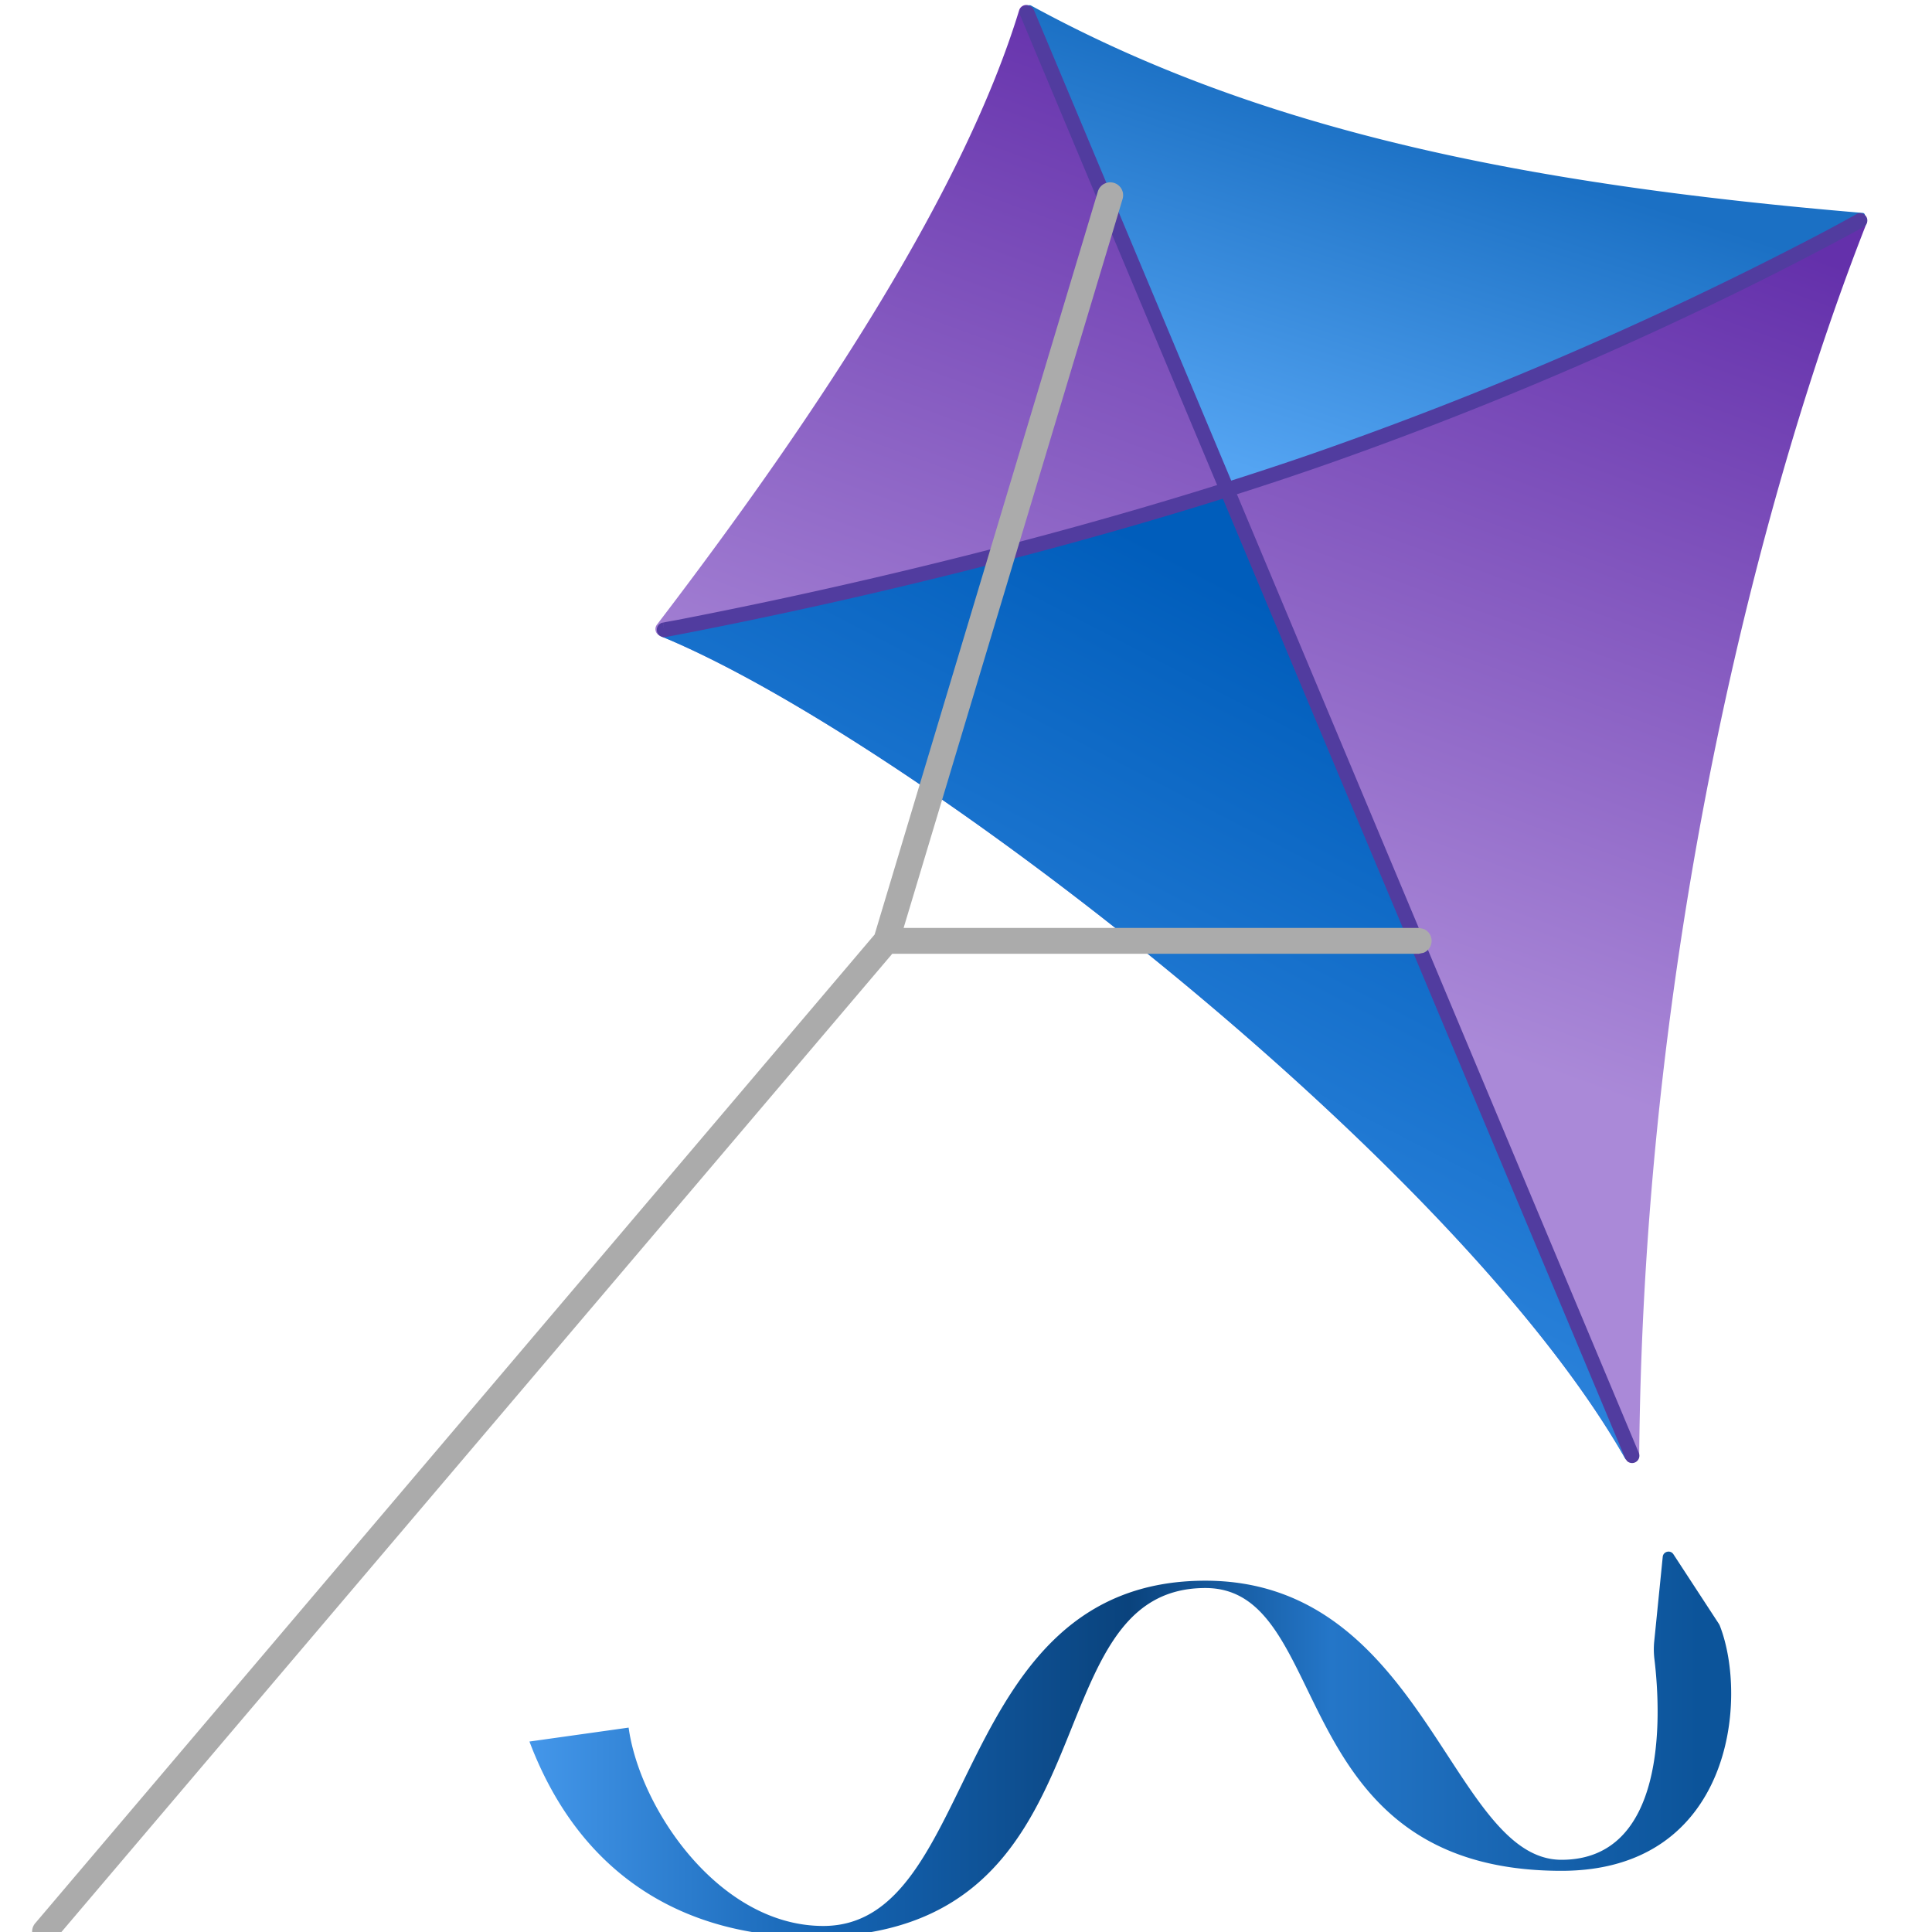 <svg height="1em" style="flex:none;line-height:1" viewBox="0 0 24 24" width="1em" xmlns="http://www.w3.org/2000/svg"><title>CopilotKit</title><path d="M8.162 7.758c2.093-2.738 3.831-5.445 4.498-7.63a.093.093 0 01.14-.051c2.324 1.539 6.558 2.552 10.301 2.576a.09.09 0 01.085.124c-1.243 3.158-2.765 8.817-2.823 15.28-.001.095-.135.13-.183.046-2.131-3.729-8.955-8.968-11.982-10.205a.09.09 0 01-.036-.14z" fill="url(#lobe-icons-copilot-kit-fill-0)"></path><path d="M15.223 6.083A61.492 61.492 0 018.25 7.827c-.045.008-.055.071-.012.089 3.05 1.267 9.84 6.492 11.952 10.206a.017.017 0 00.022.007.018.018 0 00.01-.024l-4.999-12.02z" fill="url(#lobe-icons-copilot-kit-fill-1)"></path><path d="M12.81.07c2.8 1.528 6.037 2.214 10.33 2.575.028.002.036.039.012.051-.55.282-3.695 1.883-6.03 2.74-.626.23-1.256.443-1.876.64a.028.028 0 01-.033-.016L12.746.128c-.017-.04.027-.078.065-.058z" fill="url(#lobe-icons-copilot-kit-fill-2)"></path><path d="M12.725.075c.046-.019.1.003.119.05l7.514 17.923a.091.091 0 01-.148.1l-.02-.03L12.675.195a.091.091 0 01.049-.12z" fill="#513C9F"></path><path d="M23.06 2.66c.044-.025.1-.01.125.034.025.044.009.1-.035.124v.001l-.008.004-.025.015-.1.054a41.384 41.384 0 01-1.811.92A47.05 47.05 0 0116.33 5.82c-1.954.674-3.97 1.197-5.497 1.552a66.27 66.27 0 01-2.38.507l-.138.026-.036.007h-.01l-.002.002a.091.091 0 11-.033-.18l.016.09-.015-.09h.002l.01-.002.035-.007.137-.025a66.16 66.16 0 002.373-.506c1.524-.354 3.533-.876 5.479-1.547a46.857 46.857 0 006.276-2.709c.166-.087.295-.156.381-.204l.099-.054.024-.014.008-.004z" fill="#513C9F"></path><path d="M13.838 2.272a.16.16 0 01.107.2l-2.72 9.055h6.4l.061.013a.16.16 0 010 .295l-.061.013h-6.541L.679 24.099l-.05.04a.16.16 0 01-.194-.245l10.43-12.285 2.773-9.23a.16.16 0 01.2-.107z" fill="#ABABAB"></path><path d="M7.809 21.461l-1.232.173c.638 1.69 1.949 2.427 3.514 2.427 3.831 0 2.661-4.334 4.883-4.334 1.61 0 .956 3.513 4.423 3.513 2.116 0 2.326-2.131 1.966-3.048l-.008-.016-.567-.868c-.037-.058-.127-.036-.133.032l-.106 1.053a1.01 1.01 0 00.003.219c.088.727.144 2.491-1.155 2.491-1.37 0-1.7-3.467-4.423-3.467-3.196 0-2.785 4.289-4.747 4.289-1.294 0-2.28-1.46-2.418-2.464z" fill="url(#lobe-icons-copilot-kit-fill-3)"></path><defs><linearGradient gradientUnits="userSpaceOnUse" id="lobe-icons-copilot-kit-fill-0" x1="17.852" x2="14.202" y1="1.467" y2="11.504"><stop stop-color="#6430AB"></stop><stop offset="1" stop-color="#AA89D8"></stop></linearGradient><linearGradient gradientUnits="userSpaceOnUse" id="lobe-icons-copilot-kit-fill-1" x1="15.024" x2="10.324" y1="7.125" y2="16.204"><stop stop-color="#005DBB"></stop><stop offset="1" stop-color="#3D92E8"></stop></linearGradient><linearGradient gradientUnits="userSpaceOnUse" id="lobe-icons-copilot-kit-fill-2" x1="17.122" x2="15.707" y1="1.467" y2="5.892"><stop stop-color="#1B70C4"></stop><stop offset="1" stop-color="#54A4F2"></stop></linearGradient><linearGradient gradientUnits="userSpaceOnUse" id="lobe-icons-copilot-kit-fill-3" x1="6.577" x2="21.506" y1="21.758" y2="21.758"><stop stop-color="#4497EA"></stop><stop offset=".255" stop-color="#1463B2"></stop><stop offset=".499" stop-color="#0A437D"></stop><stop offset=".667" stop-color="#2476C8"></stop><stop offset=".973" stop-color="#0C549A"></stop></linearGradient></defs></svg>
